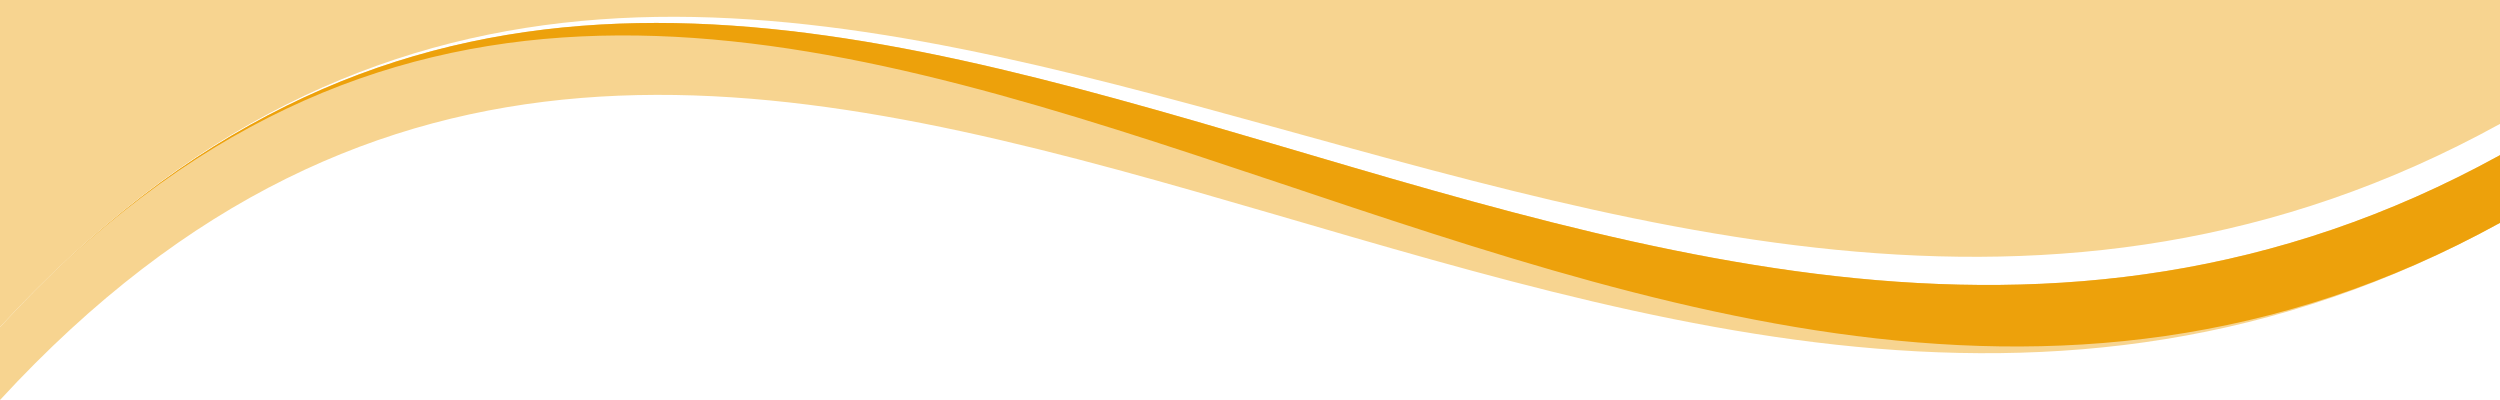 <?xml version="1.0" encoding="UTF-8"?>
<svg id="object" xmlns="http://www.w3.org/2000/svg" viewBox="0 0 2000 320">
  <defs>
    <style>
      .cls-1 {
        fill: #eda10b;
      }

      .cls-1, .cls-2 {
        stroke-width: 0px;
      }

      .cls-2 {
        fill: #f7d490;
      }
    </style>
  </defs>
  <path class="cls-2" d="M0,261.65v58.35c601.12-652.26,1280.9,254.23,2000-141.7v-54.19C1280.9,520.05,601.12-390.6,0,261.65Z"/>
  <path class="cls-1" d="M0,261.65c601.12-652.26,1280.9,312.58,2000-83.36v-54.18C1280.9,520.05,601.12-390.6,0,261.65Z"/>
  <path class="cls-2" d="M0,0v261.65C601.12-390.6,1280.9,495.05,2000,99.11V0H0Z"/>
</svg>